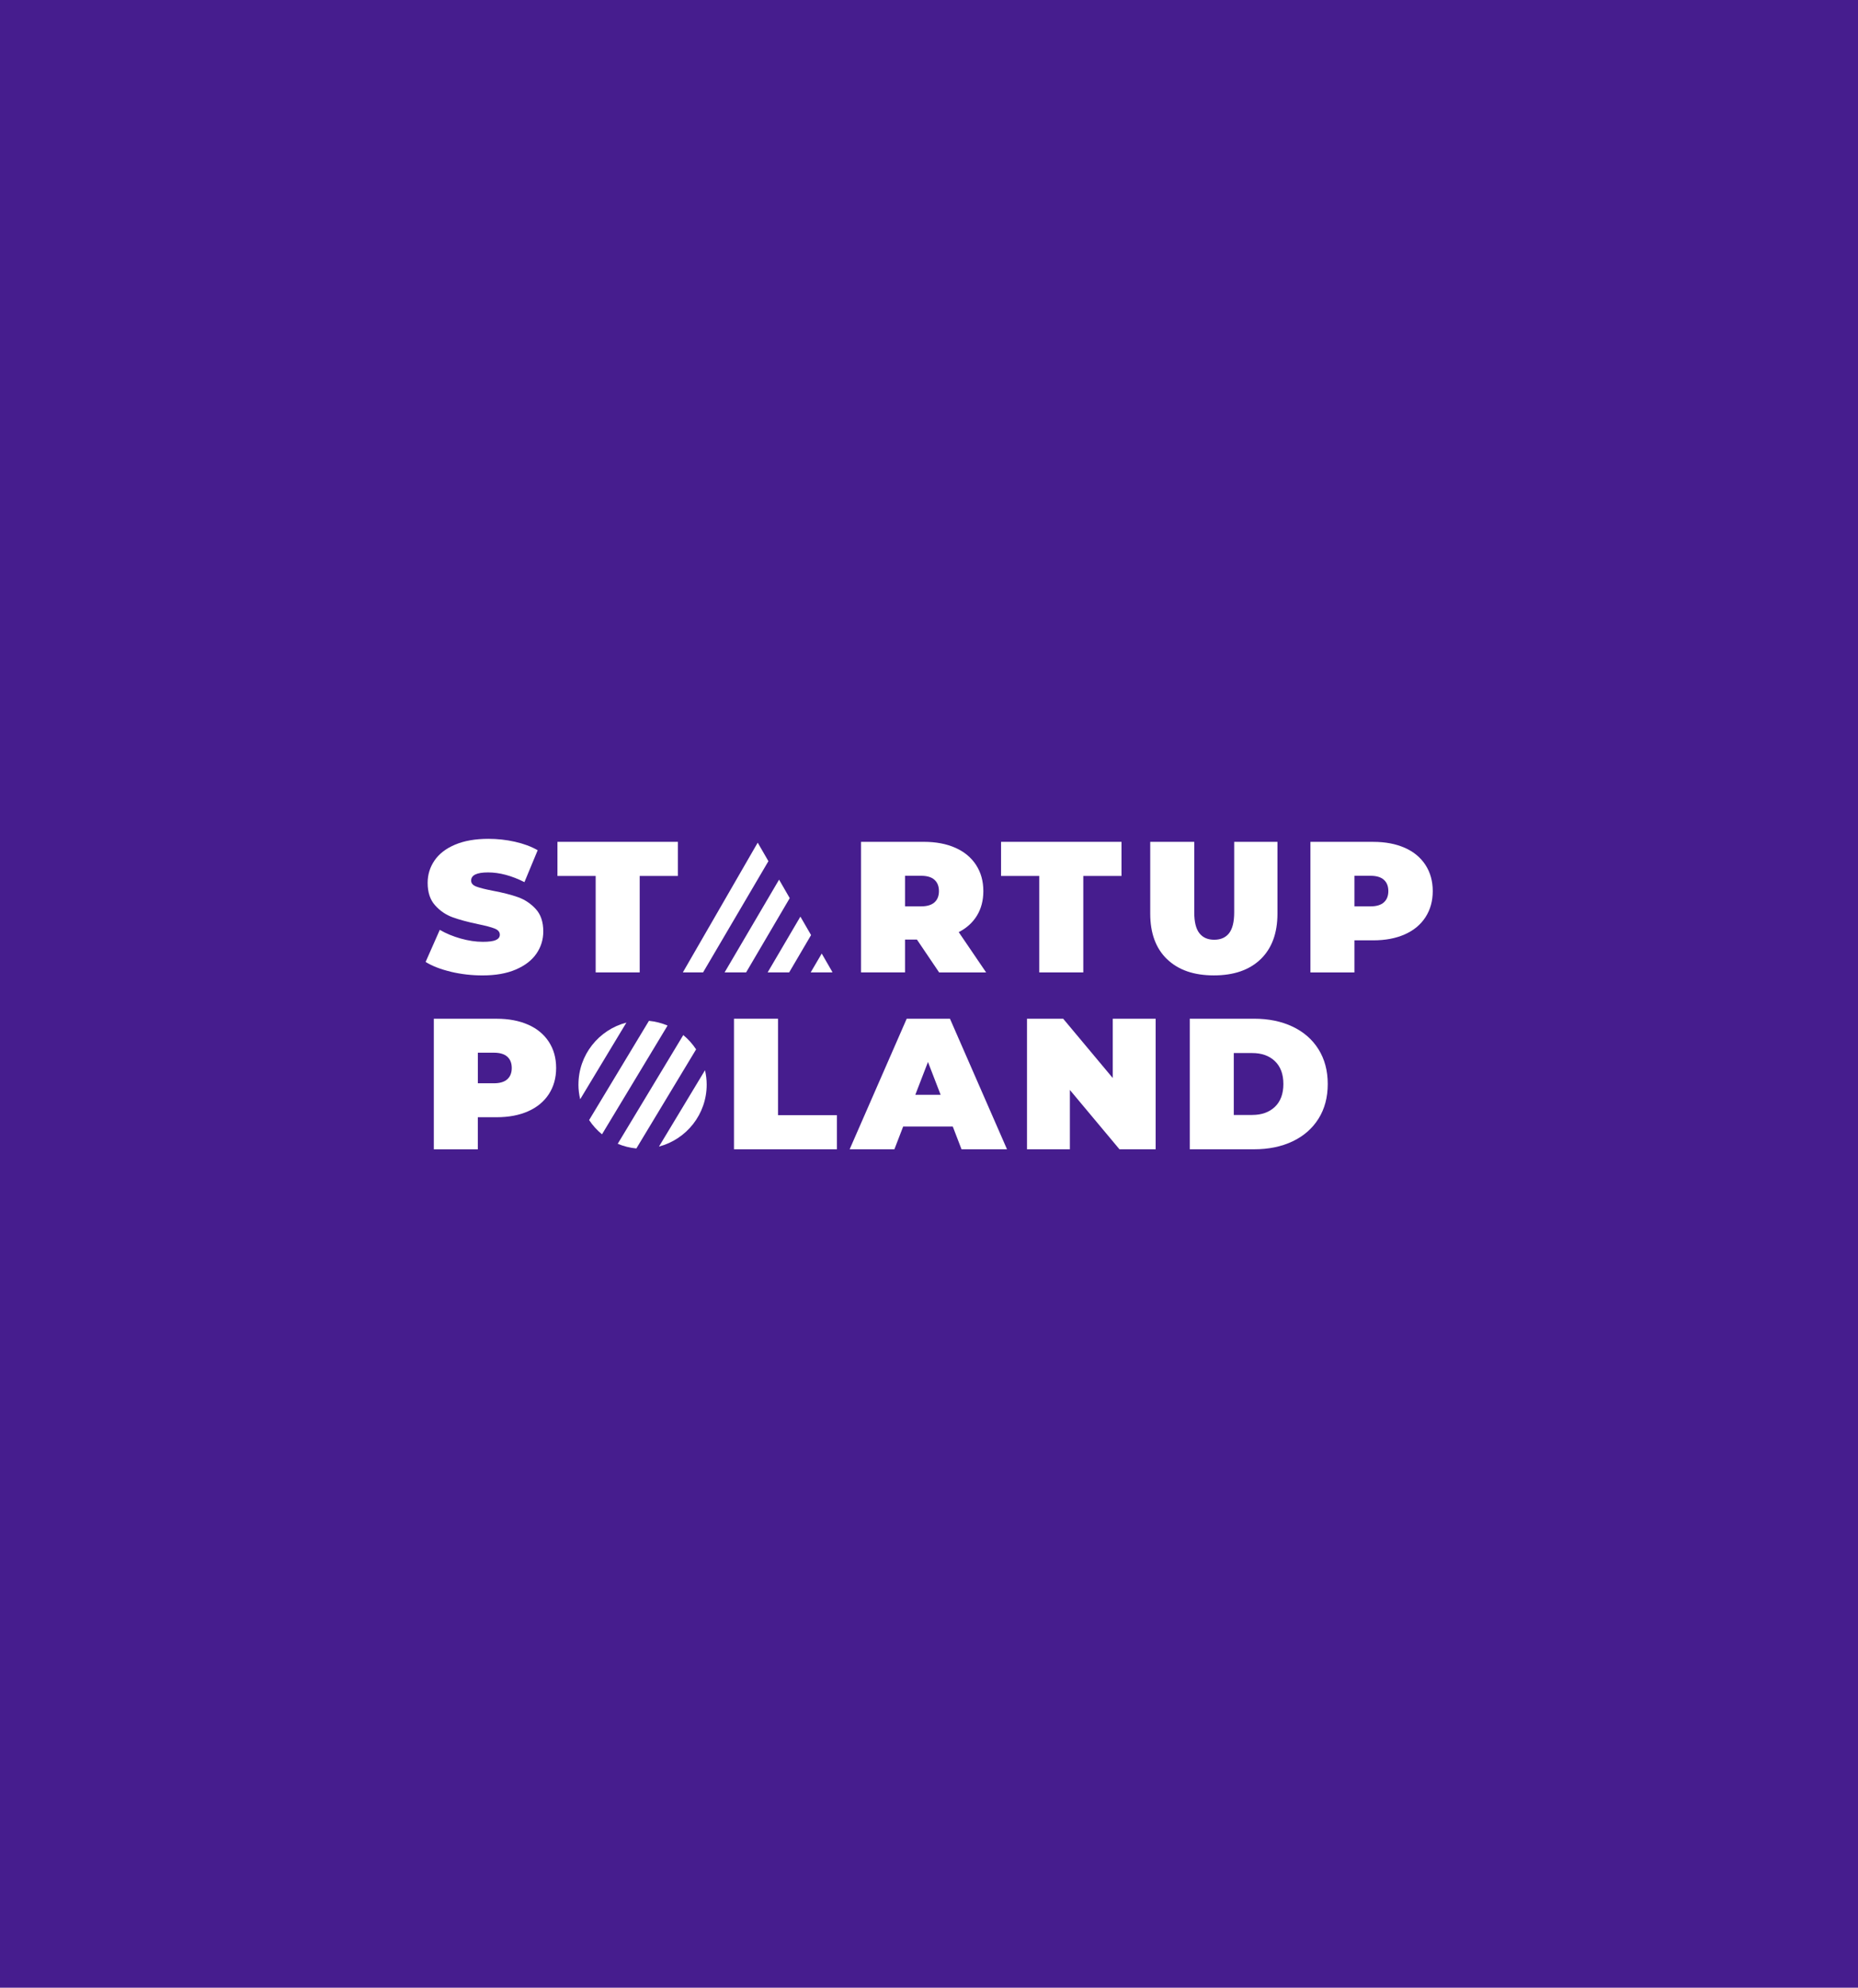 <?xml version="1.0" encoding="UTF-8"?><svg xmlns="http://www.w3.org/2000/svg" width="720" height="770" viewBox="0 0 720 770"><g id="Layer_1"><rect width="720" height="770" fill="#461d8e"/></g><g id="Layer_10"><path d="M174.72,376.43c-3.97-.94-7.24-2.2-9.79-3.79l5.49-12.43c2.41,1.4,5.11,2.52,8.09,3.36,2.99.84,5.85,1.27,8.6,1.27,2.36,0,4.05-.23,5.06-.69,1.01-.46,1.52-1.14,1.52-2.06,0-1.06-.66-1.85-1.99-2.38-1.32-.53-3.5-1.11-6.54-1.73-3.9-.82-7.15-1.7-9.76-2.64-2.6-.94-4.87-2.48-6.79-4.63-1.93-2.14-2.89-5.04-2.89-8.71,0-3.18.89-6.07,2.67-8.67,1.78-2.6,4.45-4.65,7.99-6.14,3.54-1.49,7.84-2.24,12.9-2.24,3.47,0,6.87.37,10.23,1.12,3.35.75,6.3,1.84,8.85,3.29l-5.13,12.36c-4.96-2.5-9.66-3.76-14.09-3.76s-6.57,1.06-6.57,3.18c0,1.01.65,1.77,1.95,2.28,1.3.51,3.44,1.05,6.43,1.63,3.85.72,7.11,1.55,9.76,2.49,2.65.94,4.95,2.47,6.9,4.59,1.95,2.12,2.92,5.01,2.92,8.67,0,3.18-.89,6.06-2.67,8.64-1.78,2.58-4.44,4.62-7.98,6.14-3.54,1.52-7.84,2.28-12.9,2.28-4.19,0-8.27-.47-12.25-1.41Z" fill="#fff"/><path d="M230.83,339.33h-14.81v-13.22h46.68v13.22h-14.81v37.36h-17.06v-37.36Z" fill="#fff"/><path d="M355.33,363.97h-4.62v12.72h-17.05v-50.58h24.35c4.67,0,8.74.77,12.21,2.31,3.47,1.54,6.14,3.76,8.02,6.65,1.88,2.89,2.82,6.26,2.82,10.12,0,3.61-.82,6.77-2.46,9.47-1.64,2.7-4,4.84-7.08,6.43l10.62,15.61h-18.21l-8.6-12.72ZM362.12,340.81c-1.16-1.04-2.89-1.55-5.2-1.55h-6.21v11.85h6.21c2.31,0,4.05-.52,5.2-1.55,1.16-1.03,1.73-2.49,1.73-4.37s-.58-3.34-1.73-4.37Z" fill="#fff"/><path d="M402.73,339.33h-14.81v-13.22h46.68v13.22h-14.81v37.36h-17.06v-37.36Z" fill="#fff"/><path d="M452.23,371.56c-4.34-4.19-6.5-10.07-6.5-17.63v-27.82h17.06v27.31c0,3.71.66,6.41,1.99,8.09,1.33,1.69,3.24,2.53,5.75,2.53s4.42-.84,5.75-2.53c1.32-1.69,1.99-4.38,1.99-8.09v-27.31h16.76v27.82c0,7.56-2.17,13.44-6.5,17.63-4.34,4.19-10.38,6.29-18.14,6.29s-13.8-2.1-18.14-6.29Z" fill="#fff"/><path d="M544.37,328.42c3.47,1.54,6.14,3.76,8.02,6.65s2.82,6.26,2.82,10.12-.94,7.22-2.82,10.12-4.55,5.11-8.02,6.65c-3.47,1.54-7.54,2.31-12.21,2.31h-7.3v12.43h-17.05v-50.58h24.35c4.67,0,8.74.77,12.21,2.31ZM536.27,349.55c1.16-1.03,1.73-2.49,1.73-4.37s-.58-3.34-1.73-4.37c-1.16-1.04-2.89-1.55-5.2-1.55h-6.21v11.85h6.21c2.31,0,4.05-.52,5.2-1.55Z" fill="#fff"/><path d="M204.67,396.94c3.47,1.54,6.14,3.76,8.02,6.65s2.82,6.26,2.82,10.12-.94,7.22-2.82,10.12c-1.88,2.89-4.55,5.11-8.02,6.65-3.47,1.54-7.54,2.31-12.21,2.31h-7.3v12.43h-17.05v-50.58h24.35c4.67,0,8.74.77,12.21,2.31ZM196.58,418.08c1.16-1.03,1.73-2.49,1.73-4.37s-.58-3.34-1.73-4.37-2.89-1.55-5.2-1.55h-6.21v11.85h6.21c2.31,0,4.05-.52,5.2-1.55Z" fill="#fff"/><path d="M284.44,394.63h17.05v37.36h22.83v13.22h-39.89v-50.58Z" fill="#fff"/><path d="M369.21,436.39h-19.22l-3.4,8.82h-17.34l22.11-50.58h16.76l22.11,50.58h-17.63l-3.39-8.82ZM364.51,424.11l-4.91-12.72-4.91,12.72h9.83Z" fill="#fff"/><path d="M447.83,394.63v50.58h-14.02l-19.22-22.98v22.98h-16.62v-50.58h14.02l19.22,22.98v-22.98h16.62Z" fill="#fff"/><path d="M461.05,394.63h24.93c5.64,0,10.61,1.02,14.92,3.07,4.31,2.05,7.66,4.97,10.04,8.78,2.38,3.81,3.58,8.29,3.58,13.44s-1.19,9.64-3.58,13.44-5.73,6.73-10.04,8.78c-4.31,2.05-9.29,3.07-14.92,3.07h-24.93v-50.58ZM485.26,431.91c3.66,0,6.59-1.05,8.78-3.14s3.29-5.04,3.29-8.85-1.1-6.76-3.29-8.85c-2.19-2.1-5.12-3.14-8.78-3.14h-7.15v23.99h7.15Z" fill="#fff"/><path d="M224.15,420.16c0,1.95.25,3.85.68,5.67l17.91-29.7c-10.68,2.78-18.58,12.47-18.58,24.02Z" fill="#fff"/><path d="M273.85,420.16c0-1.92-.24-3.78-.65-5.58l-17.84,29.58c10.64-2.81,18.49-12.48,18.49-24Z" fill="#fff"/><path d="M264.78,400.96l-25.4,42.12c2.26.95,4.69,1.57,7.22,1.81l23.15-38.39c-1.38-2.09-3.05-3.96-4.98-5.54Z" fill="#fff"/><path d="M251.48,395.44l-23.19,38.45c1.38,2.08,3.06,3.94,4.99,5.52l25.41-42.13c-2.25-.95-4.68-1.58-7.21-1.83Z" fill="#fff"/><polygon points="293.63 326.44 292.89 327.69 264.61 376.69 272.45 376.69 297.77 333.6 293.63 326.44" fill="#fff"/><polygon points="318.43 369.39 314.15 376.69 322.49 376.69 322.56 376.55 318.43 369.39" fill="#fff"/><polygon points="310.16 355.08 297.47 376.69 305.81 376.69 314.3 362.23 310.16 355.08" fill="#fff"/><polygon points="301.9 340.76 280.79 376.69 289.13 376.69 306.03 347.92 301.9 340.76" fill="#fff"/></g></svg>